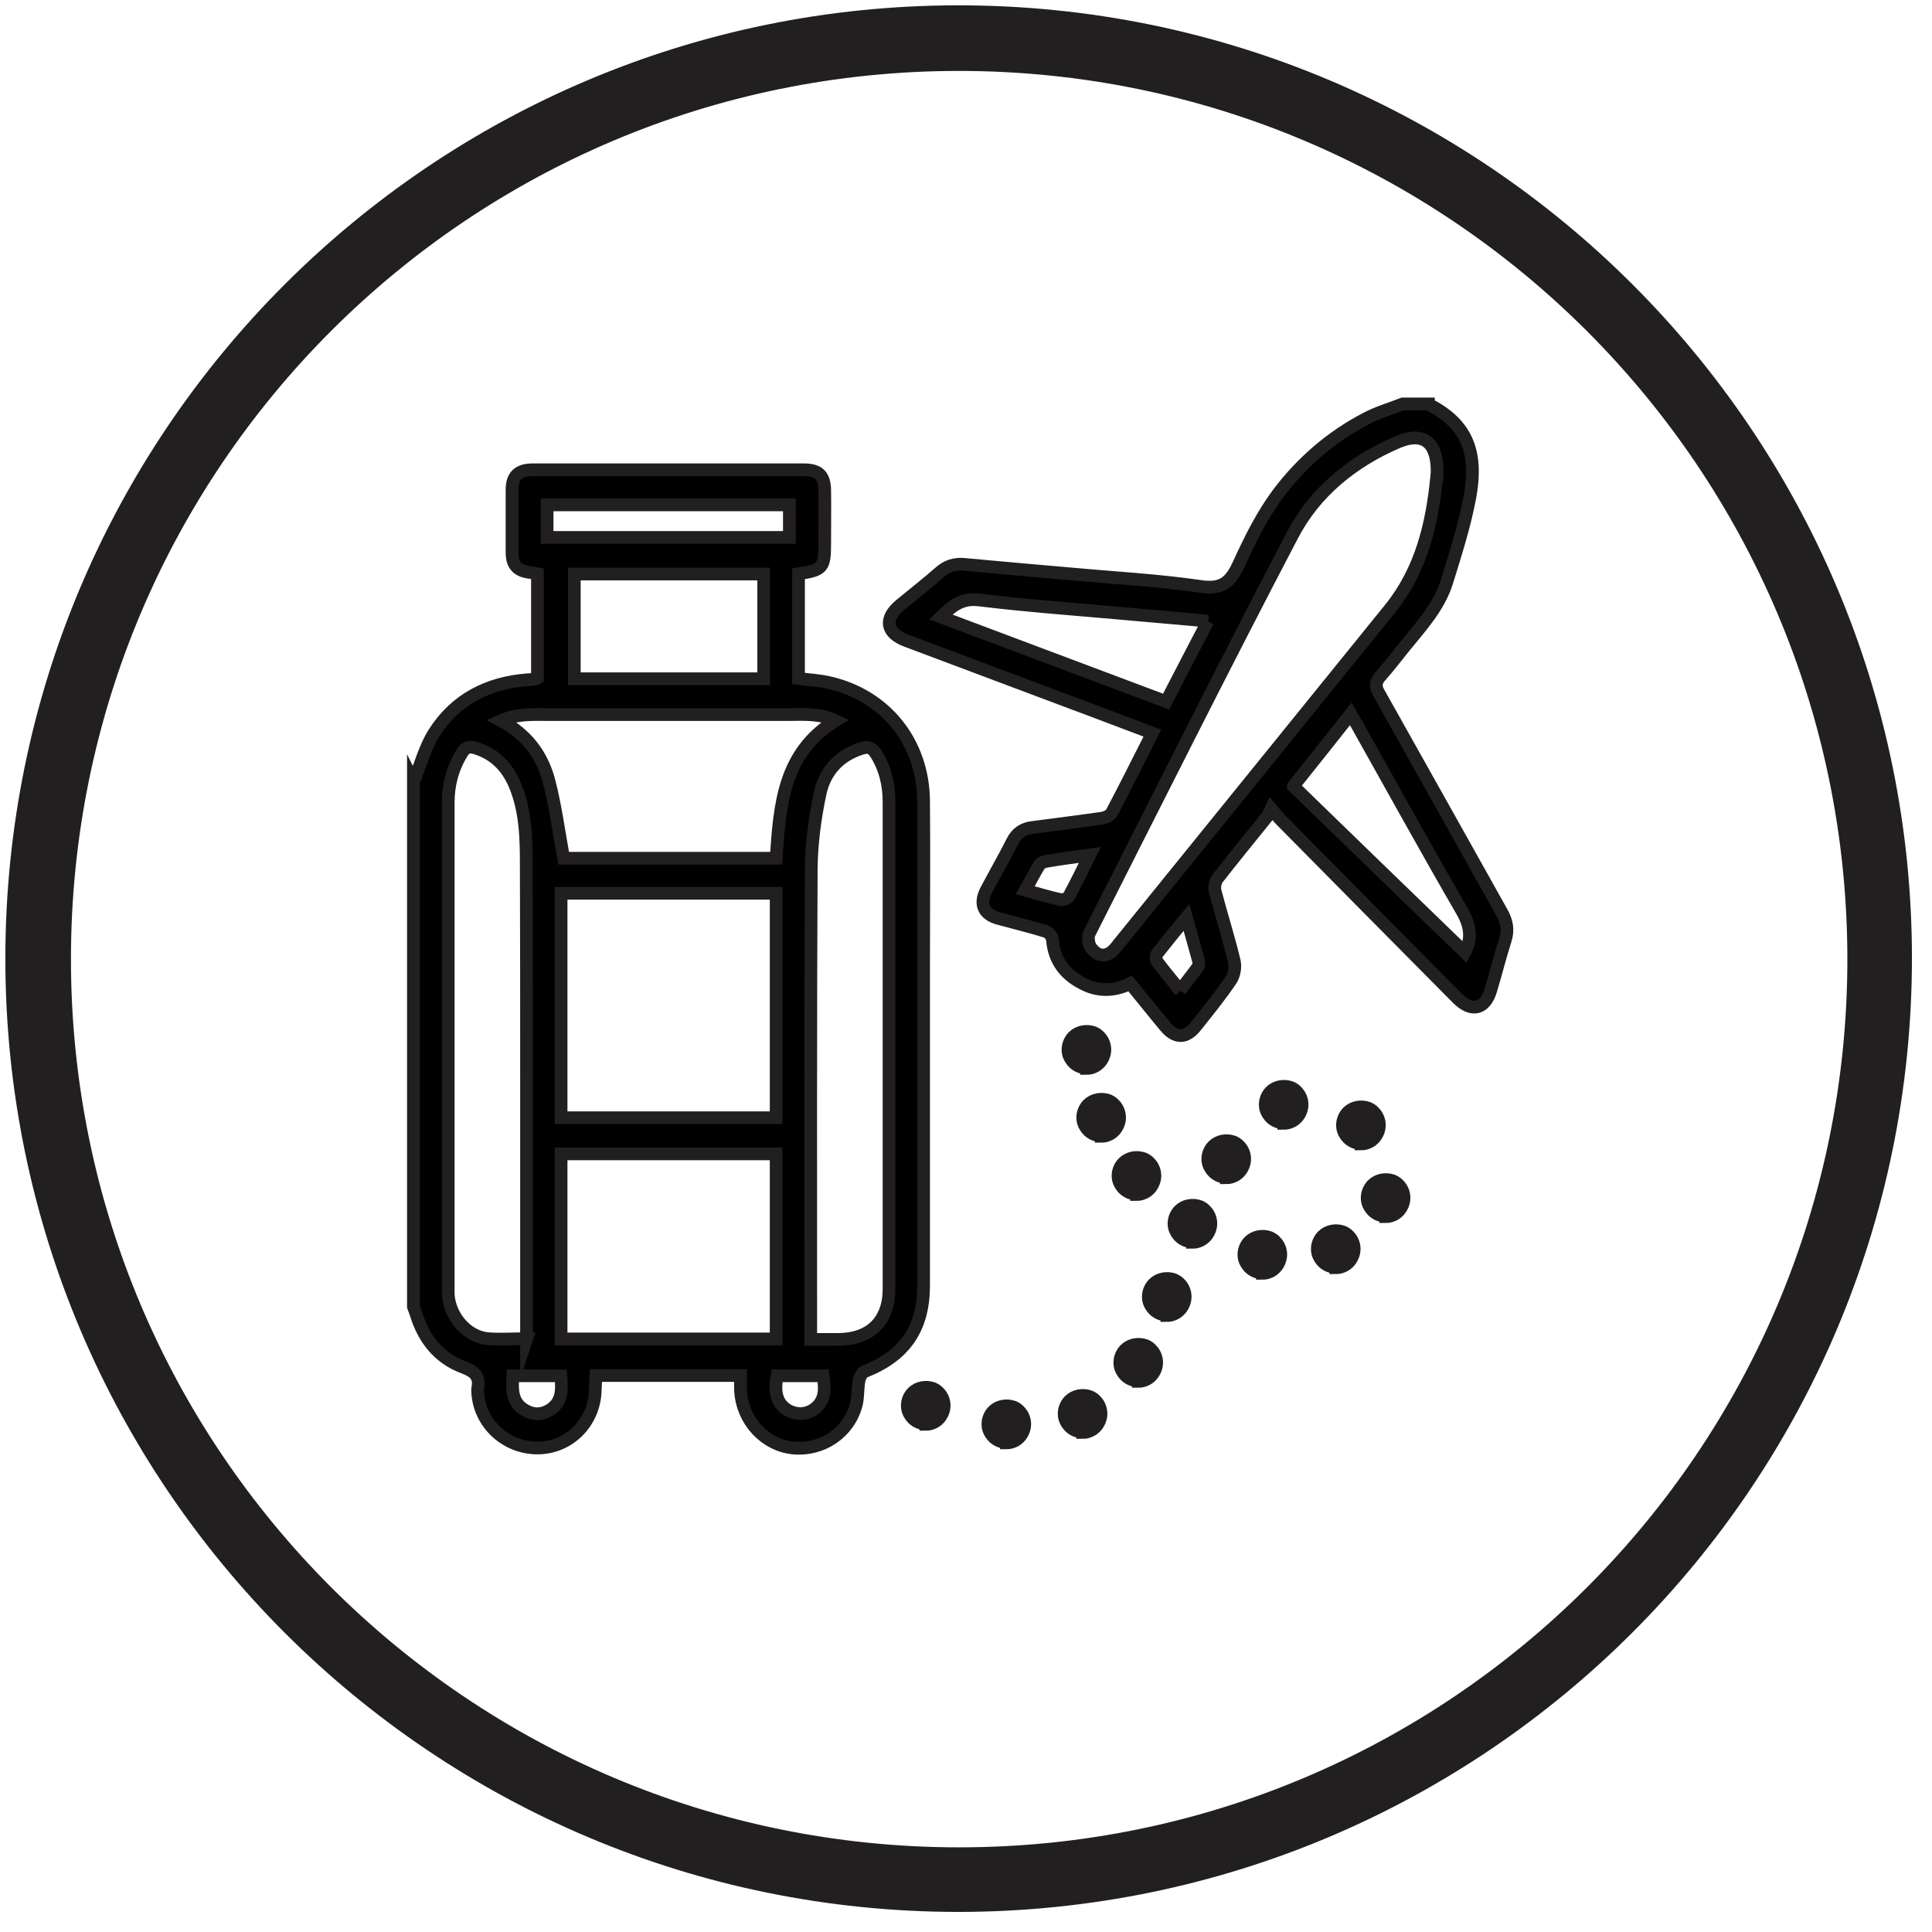 <svg width="76" height="76" viewBox="0 0 76 76" fill="none" xmlns="http://www.w3.org/2000/svg">
<g clip-path="url(#clip0_8396_375)">
<path d="M37.731 74.71C17.301 74.72 0.721 58.16 0.711 37.73C0.701 17.29 17.261 0.72 37.691 0.71C58.121 0.7 74.701 17.26 74.711 37.69C74.711 37.69 74.711 37.7 74.711 37.71C74.691 58.13 58.151 74.68 37.731 74.71ZM37.731 2.29C18.151 2.29 2.291 18.15 2.291 37.73C2.291 57.31 18.161 73.17 37.731 73.17C57.301 73.17 73.171 57.3 73.171 37.73C73.171 37.73 73.171 37.72 73.171 37.71C73.151 18.15 57.291 2.3 37.731 2.29Z" fill="#221F20" stroke="#221F20" stroke-miterlimit="10"/>
<path d="M16.272 30.75C16.532 30.11 16.712 29.41 17.072 28.84C17.912 27.51 19.192 26.86 20.752 26.74C20.862 26.74 20.972 26.72 21.082 26.71C21.092 26.71 21.102 26.7 21.142 26.67V22.57C21.052 22.55 20.962 22.53 20.872 22.52C20.372 22.47 20.142 22.24 20.142 21.74C20.142 20.91 20.142 20.09 20.142 19.26C20.142 18.72 20.402 18.48 20.952 18.48C24.512 18.48 28.062 18.48 31.622 18.48C32.202 18.48 32.432 18.7 32.442 19.29C32.452 19.98 32.442 20.66 32.442 21.35C32.442 22.34 32.382 22.42 31.412 22.57V26.69C31.802 26.74 32.212 26.76 32.602 26.85C34.832 27.35 36.312 29.19 36.332 31.5C36.352 33.66 36.332 35.81 36.332 37.97C36.332 42.17 36.332 46.37 36.332 50.57C36.332 52.26 35.592 53.33 34.022 53.95C33.912 53.99 33.812 54.18 33.792 54.31C33.732 54.62 33.762 54.96 33.682 55.26C33.392 56.36 32.342 57.07 31.202 56.96C30.092 56.85 29.202 55.89 29.132 54.72C29.122 54.53 29.132 54.33 29.132 54.11H23.442C23.432 54.33 23.422 54.55 23.412 54.77C23.342 56 22.362 56.96 21.142 56.96C19.912 56.96 18.872 56.02 18.792 54.79C18.792 54.73 18.782 54.68 18.792 54.62C18.882 54.16 18.692 53.96 18.242 53.79C17.262 53.43 16.662 52.67 16.362 51.67C16.332 51.58 16.292 51.49 16.262 51.4C16.262 44.51 16.262 37.62 16.262 30.73L16.272 30.75ZM20.712 52.69C20.712 52.48 20.712 52.33 20.712 52.18C20.712 48.93 20.712 45.68 20.712 42.43C20.712 39.66 20.712 36.89 20.702 34.11C20.702 33.01 20.692 31.9 20.242 30.85C19.932 30.14 19.442 29.65 18.692 29.42C18.452 29.35 18.302 29.4 18.172 29.62C17.802 30.22 17.632 30.87 17.632 31.57C17.632 37.93 17.632 44.29 17.632 50.64C17.632 50.74 17.632 50.84 17.632 50.93C17.692 51.8 18.382 52.59 19.192 52.66C19.682 52.7 20.172 52.66 20.722 52.66L20.712 52.69ZM31.902 52.69C32.282 52.69 32.622 52.69 32.952 52.69C34.222 52.69 34.972 51.98 34.972 50.7C34.972 44.32 34.972 37.93 34.972 31.55C34.972 30.87 34.822 30.22 34.452 29.64C34.302 29.41 34.152 29.36 33.892 29.44C33.002 29.72 32.442 30.35 32.262 31.21C32.052 32.19 31.922 33.2 31.912 34.19C31.882 40.2 31.892 46.2 31.892 52.21C31.892 52.35 31.892 52.49 31.892 52.69H31.902ZM22.072 52.67H30.532V45.39H22.072V52.67ZM30.532 33.76C30.672 31.67 30.812 29.61 32.862 28.35C32.232 28.05 31.592 28.11 30.962 28.11C27.852 28.11 24.752 28.11 21.642 28.11C21.012 28.11 20.372 28.06 19.712 28.35C20.712 28.88 21.322 29.69 21.592 30.71C21.852 31.7 21.982 32.72 22.172 33.76H30.532ZM22.072 35.14V43.97H30.532V35.14H22.072ZM30.042 26.7V22.58H22.592V26.7H30.042ZM31.052 19.86H21.522V21.14H31.052V19.86ZM20.172 54.12C20.142 54.67 20.132 55.16 20.632 55.46C20.992 55.68 21.352 55.66 21.692 55.42C22.142 55.09 22.102 54.62 22.062 54.12H20.172ZM30.572 54.12C30.442 54.79 30.572 55.2 30.952 55.45C31.302 55.67 31.732 55.66 32.052 55.41C32.492 55.07 32.452 54.6 32.382 54.12H30.572Z" fill="black" stroke="#221F20" stroke-width="0.5" stroke-miterlimit="10"/>
<path d="M56.191 15.9C57.651 16.65 58.161 17.71 57.821 19.56C57.611 20.68 57.261 21.77 56.921 22.87C56.611 23.88 55.891 24.65 55.241 25.45C54.931 25.83 54.641 26.22 54.311 26.59C54.101 26.82 54.091 27.01 54.251 27.28C55.861 30.14 57.461 33.01 59.071 35.88C59.281 36.25 59.341 36.59 59.211 36.99C59.001 37.64 58.841 38.31 58.641 38.96C58.421 39.7 57.891 39.83 57.341 39.28C55.021 36.94 52.711 34.61 50.401 32.27C50.291 32.16 50.201 32.04 50.001 31.81C49.931 31.96 49.901 32.05 49.841 32.13C49.191 32.94 48.531 33.74 47.901 34.55C47.801 34.68 47.761 34.91 47.801 35.06C48.041 35.98 48.331 36.88 48.551 37.8C48.611 38.04 48.551 38.37 48.411 38.57C47.991 39.19 47.511 39.78 47.041 40.37C46.651 40.86 46.231 40.86 45.831 40.37C45.371 39.82 44.931 39.26 44.461 38.69C43.881 38.97 43.281 39.02 42.691 38.74C41.941 38.39 41.471 37.83 41.401 36.97C41.401 36.85 41.261 36.68 41.141 36.64C40.531 36.45 39.901 36.3 39.281 36.13C38.691 35.97 38.511 35.56 38.801 35.01C39.141 34.37 39.501 33.74 39.831 33.09C40.001 32.76 40.261 32.59 40.621 32.55C41.521 32.43 42.421 32.32 43.321 32.19C43.471 32.17 43.671 32.09 43.731 31.97C44.271 30.95 44.791 29.91 45.331 28.84C44.261 28.44 43.231 28.04 42.201 27.66C40.021 26.84 37.831 26.02 35.651 25.2C34.851 24.9 34.761 24.34 35.411 23.8C35.931 23.37 36.461 22.96 36.961 22.52C37.241 22.27 37.541 22.17 37.911 22.2C39.291 22.33 40.671 22.45 42.051 22.57C43.781 22.73 45.511 22.82 47.231 23.07C48.091 23.2 48.421 22.88 48.741 22.17C49.181 21.21 49.661 20.24 50.291 19.4C51.211 18.18 52.381 17.17 53.751 16.46C54.201 16.22 54.701 16.08 55.181 15.89C55.521 15.89 55.851 15.89 56.191 15.89V15.9ZM56.531 18.71C56.531 18.63 56.531 18.54 56.531 18.46C56.511 17.38 55.971 16.97 54.981 17.39C53.211 18.15 51.731 19.35 50.841 21.05C48.121 26.25 45.501 31.49 42.851 36.72C42.781 36.86 42.821 37.14 42.911 37.27C43.211 37.69 43.601 37.66 43.921 37.24C43.971 37.17 44.021 37.11 44.081 37.04C47.611 32.68 51.141 28.32 54.671 23.96C55.911 22.43 56.341 20.61 56.521 18.71H56.531ZM50.881 30.93C53.161 33.14 55.401 35.32 57.621 37.46C57.911 36.94 57.851 36.42 57.501 35.82C56.101 33.4 54.751 30.95 53.381 28.51C53.311 28.38 53.221 28.25 53.131 28.09C52.391 29.03 51.671 29.93 50.881 30.92V30.93ZM47.521 24.44C47.271 24.41 47.111 24.39 46.951 24.38C46.201 24.31 45.451 24.25 44.691 24.18C42.631 23.99 40.561 23.85 38.511 23.6C37.821 23.52 37.451 23.84 37.011 24.27C39.981 25.39 42.921 26.49 45.871 27.6C46.421 26.54 46.941 25.53 47.511 24.44H47.521ZM42.871 33.63C42.241 33.72 41.701 33.79 41.171 33.88C41.071 33.9 40.941 33.94 40.891 34.02C40.691 34.34 40.531 34.67 40.331 35.02C40.831 35.16 41.271 35.29 41.721 35.39C41.821 35.41 42.001 35.34 42.051 35.25C42.331 34.74 42.581 34.22 42.871 33.63ZM46.421 38.96C46.661 38.64 46.891 38.36 47.101 38.07C47.151 38 47.171 37.89 47.151 37.81C47.001 37.25 46.841 36.7 46.671 36.09C46.251 36.6 45.881 37.05 45.521 37.51C45.471 37.58 45.461 37.76 45.521 37.83C45.801 38.21 46.111 38.57 46.431 38.97L46.421 38.96Z" fill="black" stroke="#221F20" stroke-width="0.5" stroke-miterlimit="10"/>
<path d="M42.742 42.01C42.552 42.01 42.362 41.93 42.232 41.8C42.162 41.73 42.112 41.65 42.072 41.57C42.032 41.49 42.012 41.39 42.012 41.29C42.012 41.1 42.092 40.91 42.222 40.78C42.422 40.58 42.742 40.52 43.022 40.62C43.112 40.66 43.192 40.71 43.252 40.78C43.392 40.92 43.462 41.11 43.462 41.29C43.462 41.48 43.382 41.67 43.252 41.81C43.182 41.88 43.102 41.94 43.022 41.97C42.932 42.01 42.842 42.03 42.742 42.03V42.01Z" fill="#221F20" stroke="#221F20" stroke-width="0.5" stroke-miterlimit="10"/>
<path d="M43.322 44.68C43.132 44.68 42.942 44.6 42.812 44.47C42.742 44.4 42.692 44.32 42.652 44.24C42.612 44.16 42.592 44.06 42.592 43.96C42.592 43.77 42.672 43.58 42.802 43.45C43.002 43.25 43.322 43.19 43.602 43.29C43.692 43.33 43.772 43.38 43.832 43.45C43.972 43.59 44.042 43.78 44.042 43.96C44.042 44.15 43.962 44.34 43.832 44.48C43.762 44.55 43.682 44.61 43.602 44.64C43.512 44.68 43.422 44.7 43.322 44.7V44.68Z" fill="#221F20" stroke="#221F20" stroke-width="0.5" stroke-miterlimit="10"/>
<path d="M44.711 46.97C44.52 46.97 44.331 46.89 44.2 46.76C44.13 46.69 44.081 46.61 44.041 46.53C44.001 46.45 43.98 46.35 43.98 46.25C43.98 46.06 44.06 45.87 44.191 45.74C44.391 45.54 44.711 45.48 44.99 45.58C45.081 45.62 45.16 45.67 45.221 45.74C45.361 45.88 45.431 46.07 45.431 46.25C45.431 46.44 45.35 46.63 45.221 46.77C45.151 46.84 45.071 46.9 44.99 46.93C44.901 46.97 44.81 46.99 44.711 46.99V46.97Z" fill="#221F20" stroke="#221F20" stroke-width="0.5" stroke-miterlimit="10"/>
<path d="M46.912 48.85C46.722 48.85 46.532 48.77 46.402 48.64C46.332 48.57 46.282 48.49 46.242 48.41C46.202 48.33 46.182 48.23 46.182 48.13C46.182 47.94 46.262 47.75 46.392 47.62C46.592 47.42 46.912 47.36 47.192 47.46C47.282 47.5 47.362 47.55 47.422 47.62C47.562 47.76 47.632 47.95 47.632 48.13C47.632 48.32 47.552 48.51 47.422 48.65C47.352 48.72 47.272 48.78 47.192 48.81C47.102 48.85 47.012 48.87 46.912 48.87V48.85Z" fill="#221F20" stroke="#221F20" stroke-width="0.5" stroke-miterlimit="10"/>
<path d="M45.902 51.73C45.712 51.73 45.522 51.65 45.392 51.52C45.322 51.45 45.272 51.37 45.232 51.29C45.192 51.21 45.172 51.11 45.172 51.01C45.172 50.82 45.252 50.63 45.382 50.5C45.582 50.3 45.902 50.24 46.182 50.34C46.272 50.38 46.352 50.43 46.412 50.5C46.552 50.64 46.622 50.83 46.622 51.01C46.622 51.2 46.542 51.39 46.412 51.53C46.342 51.6 46.262 51.66 46.182 51.69C46.092 51.73 46.002 51.75 45.902 51.75V51.73Z" fill="#221F20" stroke="#221F20" stroke-width="0.5" stroke-miterlimit="10"/>
<path d="M44.781 54.32C44.591 54.32 44.401 54.24 44.271 54.11C44.201 54.04 44.151 53.96 44.111 53.88C44.071 53.8 44.051 53.7 44.051 53.6C44.051 53.41 44.131 53.22 44.261 53.09C44.461 52.89 44.781 52.83 45.061 52.93C45.151 52.97 45.231 53.02 45.291 53.09C45.431 53.23 45.501 53.42 45.501 53.6C45.501 53.79 45.421 53.98 45.291 54.12C45.221 54.19 45.141 54.25 45.061 54.28C44.971 54.32 44.881 54.34 44.781 54.34V54.32Z" fill="#221F20" stroke="#221F20" stroke-width="0.5" stroke-miterlimit="10"/>
<path d="M42.591 56.33C42.401 56.33 42.211 56.25 42.081 56.12C42.011 56.05 41.961 55.97 41.921 55.89C41.881 55.81 41.861 55.71 41.861 55.61C41.861 55.42 41.941 55.23 42.071 55.1C42.271 54.9 42.591 54.84 42.871 54.94C42.961 54.98 43.041 55.03 43.101 55.1C43.241 55.24 43.311 55.43 43.311 55.61C43.311 55.8 43.231 55.99 43.101 56.13C43.031 56.2 42.951 56.26 42.871 56.29C42.781 56.33 42.691 56.35 42.591 56.35V56.33Z" fill="#221F20" stroke="#221F20" stroke-width="0.5" stroke-miterlimit="10"/>
<path d="M39.591 56.74C39.401 56.74 39.211 56.66 39.081 56.53C39.011 56.46 38.961 56.38 38.921 56.3C38.881 56.22 38.861 56.12 38.861 56.02C38.861 55.83 38.941 55.64 39.071 55.51C39.271 55.31 39.591 55.25 39.871 55.35C39.961 55.39 40.041 55.44 40.101 55.51C40.241 55.65 40.311 55.84 40.311 56.02C40.311 56.21 40.231 56.4 40.101 56.54C40.031 56.61 39.951 56.67 39.871 56.7C39.781 56.74 39.691 56.76 39.591 56.76V56.74Z" fill="#221F20" stroke="#221F20" stroke-width="0.5" stroke-miterlimit="10"/>
<path d="M36.421 56.01C36.231 56.01 36.041 55.93 35.911 55.8C35.841 55.73 35.791 55.65 35.751 55.57C35.711 55.49 35.691 55.39 35.691 55.29C35.691 55.1 35.771 54.91 35.901 54.78C36.101 54.58 36.421 54.52 36.701 54.62C36.791 54.66 36.871 54.71 36.931 54.78C37.071 54.92 37.141 55.11 37.141 55.29C37.141 55.48 37.061 55.67 36.931 55.81C36.861 55.88 36.781 55.94 36.701 55.97C36.611 56.01 36.521 56.03 36.421 56.03V56.01Z" fill="#221F20" stroke="#221F20" stroke-width="0.5" stroke-miterlimit="10"/>
<path d="M49.662 50.07C49.472 50.07 49.282 49.99 49.152 49.86C49.082 49.79 49.032 49.71 48.992 49.63C48.952 49.55 48.932 49.45 48.932 49.35C48.932 49.16 49.012 48.97 49.142 48.84C49.342 48.64 49.662 48.58 49.942 48.68C50.032 48.72 50.112 48.77 50.172 48.84C50.312 48.98 50.382 49.17 50.382 49.35C50.382 49.54 50.302 49.73 50.172 49.87C50.102 49.94 50.022 50 49.942 50.03C49.852 50.07 49.762 50.09 49.662 50.09V50.07Z" fill="#221F20" stroke="#221F20" stroke-width="0.5" stroke-miterlimit="10"/>
<path d="M52.55 49.85C52.36 49.85 52.17 49.77 52.04 49.64C51.97 49.57 51.92 49.49 51.88 49.41C51.84 49.33 51.82 49.23 51.82 49.13C51.82 48.94 51.9 48.75 52.03 48.62C52.23 48.42 52.55 48.36 52.83 48.46C52.92 48.5 53 48.55 53.06 48.62C53.2 48.76 53.27 48.95 53.27 49.13C53.27 49.32 53.19 49.51 53.06 49.65C52.99 49.72 52.91 49.78 52.83 49.81C52.74 49.85 52.65 49.87 52.55 49.87V49.85Z" fill="#221F20" stroke="#221F20" stroke-width="0.5" stroke-miterlimit="10"/>
<path d="M54.511 47.84C54.321 47.84 54.131 47.76 54.001 47.63C53.931 47.56 53.881 47.48 53.841 47.4C53.801 47.32 53.781 47.22 53.781 47.12C53.781 46.93 53.861 46.74 53.991 46.61C54.191 46.41 54.511 46.35 54.791 46.45C54.881 46.49 54.961 46.54 55.021 46.61C55.161 46.75 55.231 46.94 55.231 47.12C55.231 47.31 55.151 47.5 55.021 47.64C54.951 47.71 54.871 47.77 54.791 47.8C54.701 47.84 54.611 47.86 54.511 47.86V47.84Z" fill="#221F20" stroke="#221F20" stroke-width="0.5" stroke-miterlimit="10"/>
<path d="M53.541 44.98C53.351 44.98 53.16 44.9 53.031 44.77C52.961 44.7 52.91 44.62 52.87 44.54C52.831 44.46 52.81 44.36 52.81 44.26C52.81 44.07 52.891 43.88 53.02 43.75C53.221 43.55 53.541 43.49 53.821 43.59C53.91 43.63 53.99 43.68 54.05 43.75C54.191 43.89 54.261 44.08 54.261 44.26C54.261 44.45 54.181 44.64 54.05 44.78C53.98 44.85 53.901 44.91 53.821 44.94C53.73 44.98 53.641 45 53.541 45V44.98Z" fill="#221F20" stroke="#221F20" stroke-width="0.5" stroke-miterlimit="10"/>
<path d="M50.502 44.17C50.312 44.17 50.121 44.09 49.992 43.96C49.922 43.89 49.871 43.81 49.831 43.73C49.791 43.65 49.772 43.55 49.772 43.45C49.772 43.26 49.852 43.07 49.981 42.94C50.181 42.74 50.502 42.68 50.782 42.78C50.871 42.82 50.952 42.87 51.011 42.94C51.151 43.08 51.221 43.27 51.221 43.45C51.221 43.64 51.142 43.83 51.011 43.97C50.941 44.04 50.861 44.1 50.782 44.13C50.691 44.17 50.602 44.19 50.502 44.19V44.17Z" fill="#221F20" stroke="#221F20" stroke-width="0.5" stroke-miterlimit="10"/>
<path d="M48.242 46.31C48.052 46.31 47.862 46.23 47.732 46.1C47.662 46.03 47.612 45.95 47.572 45.87C47.532 45.79 47.512 45.69 47.512 45.59C47.512 45.4 47.592 45.21 47.722 45.08C47.922 44.88 48.242 44.82 48.522 44.92C48.612 44.96 48.692 45.01 48.752 45.08C48.892 45.22 48.962 45.41 48.962 45.59C48.962 45.78 48.882 45.97 48.752 46.11C48.682 46.18 48.602 46.24 48.522 46.27C48.432 46.31 48.342 46.33 48.242 46.33V46.31Z" fill="#221F20" stroke="#221F20" stroke-width="0.5" stroke-miterlimit="10"/>
</g>
<defs>
<clipPath id="clip0_8396_375">
<rect width="75" height="75" fill="white" transform="translate(0.211 0.21)"/>
</clipPath>
</defs>
</svg>
